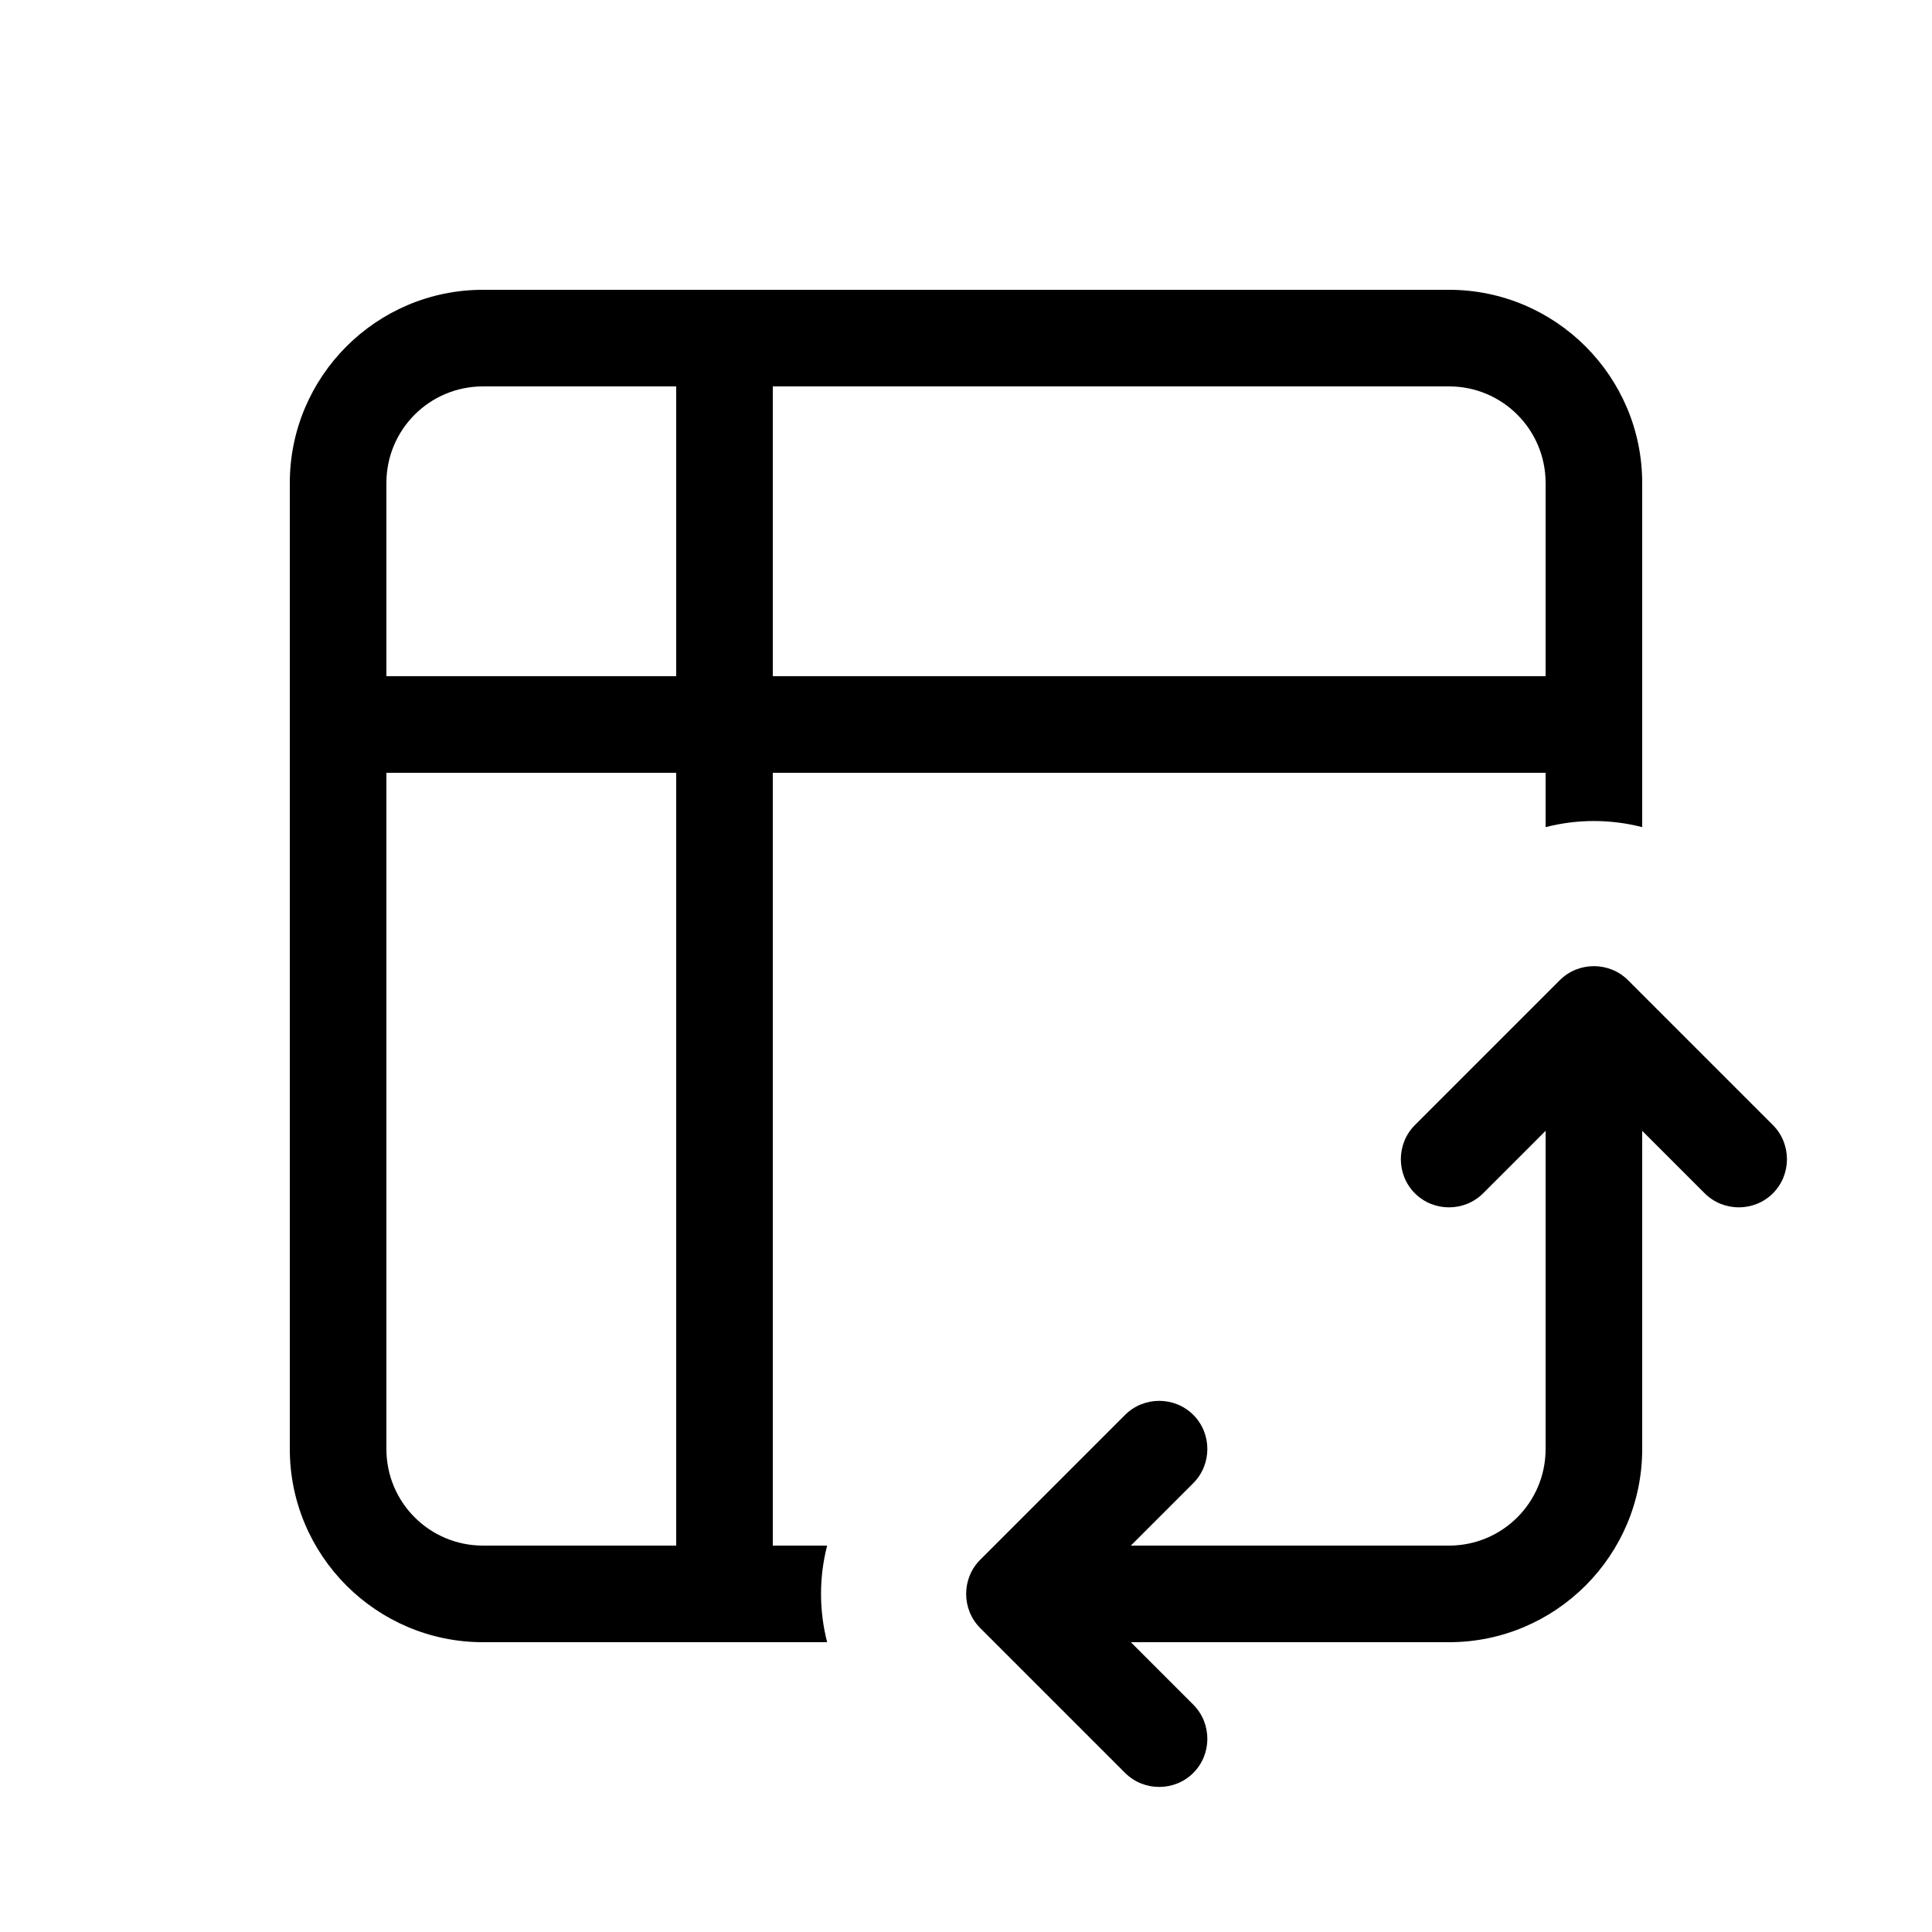 <svg xmlns="http://www.w3.org/2000/svg" viewBox="0 0 640 640"><!--! Font Awesome Pro 7.1.0 by @fontawesome - https://fontawesome.com License - https://fontawesome.com/license (Commercial License) Copyright 2025 Fonticons, Inc. --><path fill="currentColor" d="M256 128L256 224L512 224L512 160C512 142.3 497.7 128 480 128L256 128zM240 96L480 96C515.3 96 544 124.7 544 160L544 274C533.5 271.3 522.5 271.3 512 274L512 256L256 256L256 512L274 512C271.3 522.5 271.3 533.5 274 544L160 544C124.7 544 96 515.3 96 480L96 160C96 124.7 124.7 96 160 96L240 96zM128 224L224 224L224 128L160 128C142.3 128 128 142.3 128 160L128 224zM128 256L128 480C128 497.7 142.3 512 160 512L224 512L224 256L128 256zM468.7 372.7L516.7 324.7C522.9 318.5 533.1 318.5 539.3 324.7L587.3 372.7C593.5 378.9 593.5 389.1 587.3 395.3C581.1 401.5 570.9 401.5 564.7 395.3L544 374.6L544 480C544 515.3 515.3 544 480 544L374.6 544L395.3 564.7C401.5 570.9 401.5 581.1 395.3 587.3C389.1 593.5 378.9 593.5 372.7 587.3L324.7 539.3C318.5 533.1 318.5 522.9 324.7 516.7L372.7 468.7C378.9 462.5 389.1 462.5 395.3 468.7C401.5 474.9 401.5 485.1 395.3 491.3L374.6 512L480 512C497.7 512 512 497.7 512 480L512 374.6L491.3 395.3C485.1 401.5 474.9 401.5 468.7 395.3C462.5 389.1 462.5 378.9 468.7 372.7z"/></svg>